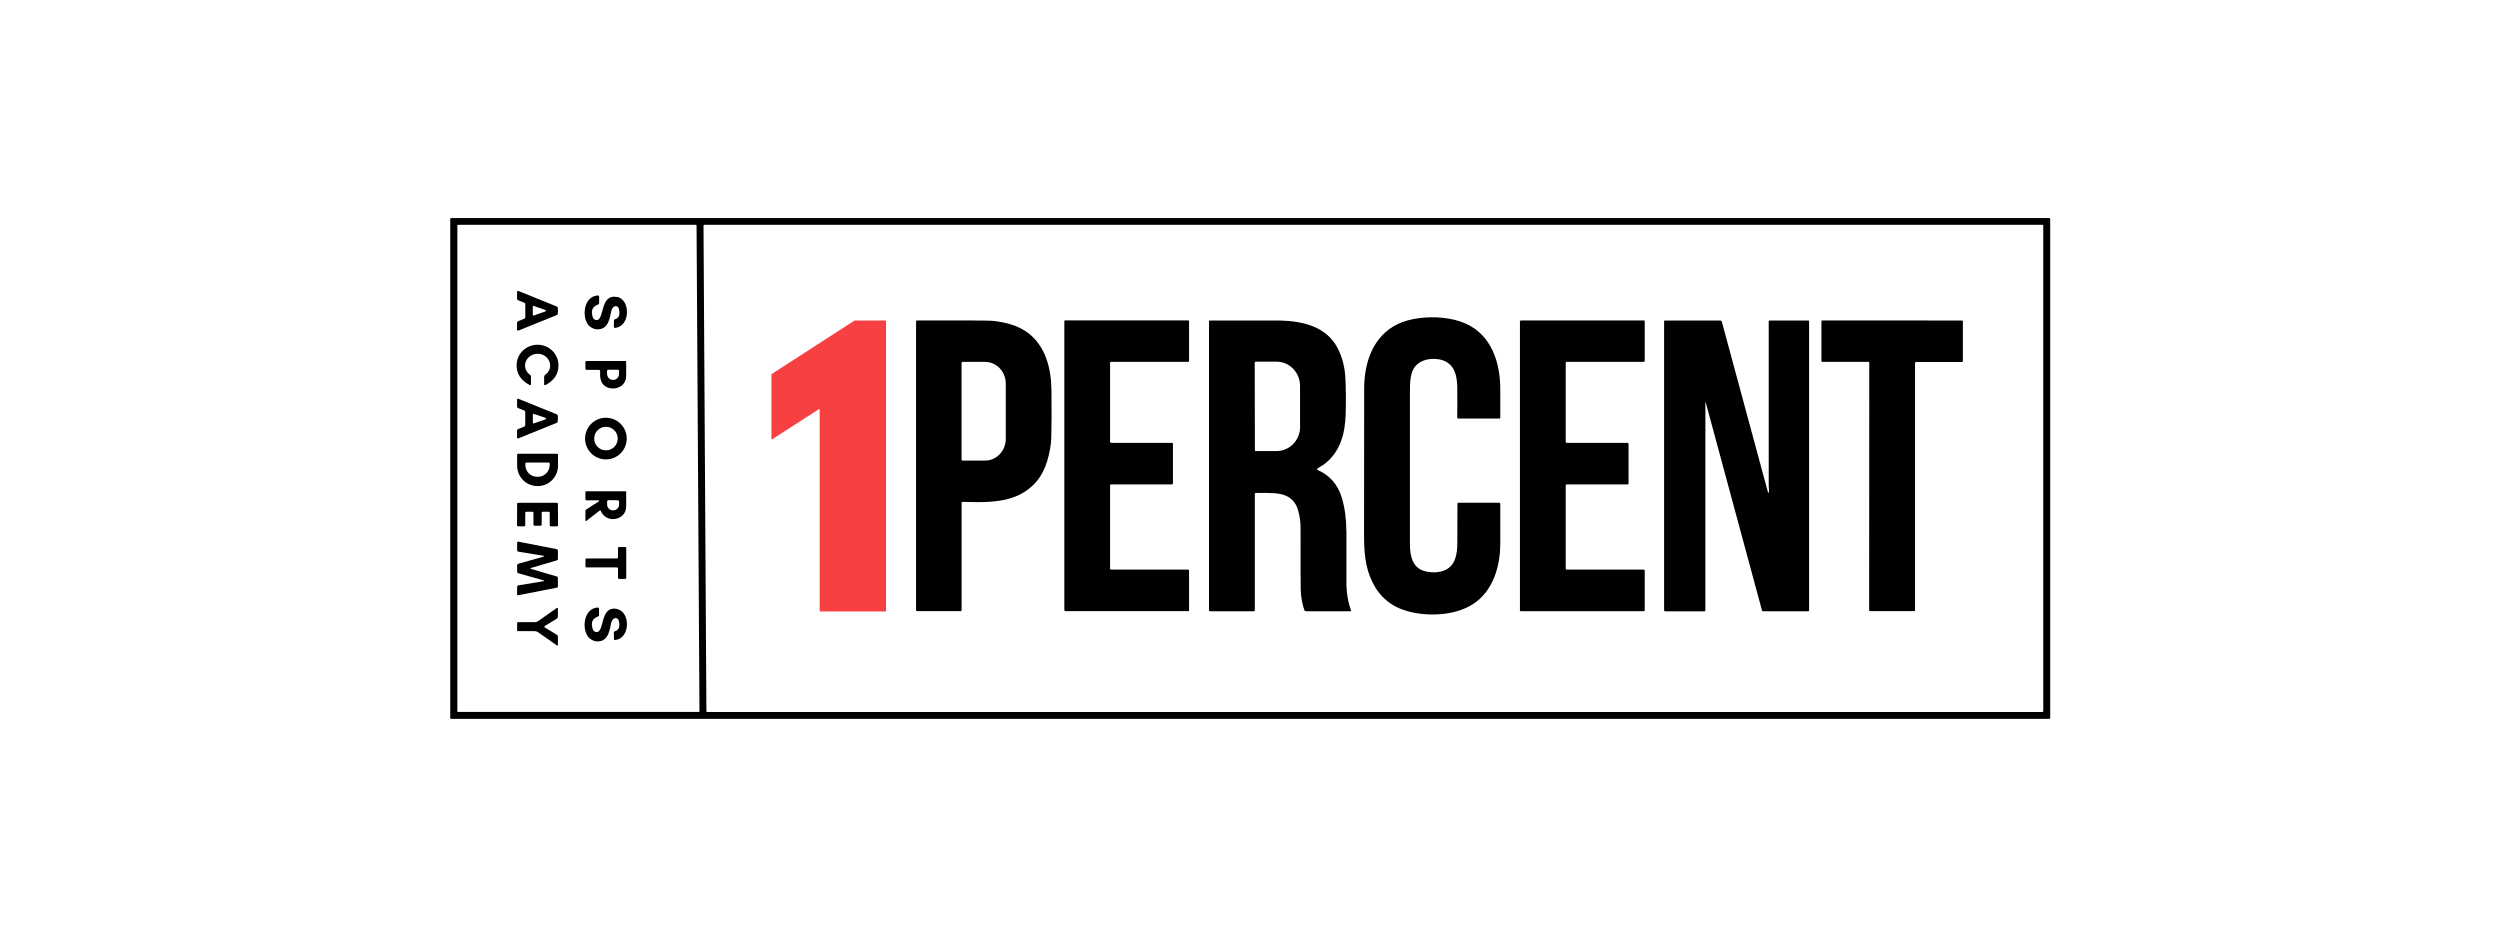 <svg version="1.0" preserveAspectRatio="xMidYMid meet" height="750" viewBox="0 0 1500 562.5" zoomAndPan="magnify" width="2000" xmlns:xlink="http://www.w3.org/1999/xlink" xmlns="http://www.w3.org/2000/svg"><defs><clipPath id="9a2673c3e5"><path clip-rule="nonzero" d="M 270 130.824 L 1230.832 130.824 L 1230.832 431.309 L 270 431.309 Z M 270 130.824"></path></clipPath></defs><g clip-path="url(#9a2673c3e5)"><path fill-rule="nonzero" fill-opacity="1" d="M 1229.523 130.824 L 270.742 130.824 C 270.41 130.824 270.145 131.09 270.145 131.426 L 270.145 430.738 C 270.145 431.074 270.41 431.34 270.742 431.34 L 1229.523 431.34 C 1229.855 431.34 1230.121 431.074 1230.121 430.738 L 1230.121 131.426 C 1230.121 131.09 1229.855 130.824 1229.523 130.824 Z M 419.207 427.172 L 274.879 427.172 C 274.645 427.172 274.41 426.973 274.41 426.707 L 274.41 135.359 C 274.41 135.125 274.609 134.891 274.879 134.891 L 417.473 134.891 C 417.707 134.891 417.941 135.09 417.941 135.359 L 419.676 426.738 C 419.676 426.973 419.473 427.207 419.207 427.207 Z M 1225.922 426.707 C 1225.922 426.973 1225.688 427.207 1225.422 427.207 L 424.34 427.207 C 424.074 427.207 423.84 426.973 423.84 426.707 L 422.105 135.391 C 422.105 135.125 422.34 134.891 422.605 134.891 L 1225.457 134.891 C 1225.723 134.891 1225.957 135.125 1225.957 135.391 L 1225.957 426.707 Z M 1225.922 426.707" fill="#000000"></path></g><path fill-rule="nonzero" fill-opacity="1" d="M 310.977 198.367 L 334.074 189.035 C 334.41 188.898 334.641 188.602 334.676 188.266 C 334.742 187.832 334.777 187.234 334.777 186.465 C 334.777 185.699 334.742 185.098 334.676 184.664 C 334.609 184.332 334.375 184.031 334.074 183.898 L 310.977 174.562 L 310.777 174.562 C 310.477 174.531 310.242 174.766 310.242 175.031 L 310.242 179.199 C 310.242 179.633 310.508 180 310.91 180.164 L 314.645 181.664 C 314.977 181.801 315.176 182.133 315.176 182.465 C 315.176 183.598 315.176 184.898 315.176 186.434 C 315.176 187.965 315.176 189.266 315.176 190.398 C 315.176 190.766 314.977 191.066 314.645 191.199 L 310.91 192.699 C 310.508 192.867 310.242 193.234 310.242 193.668 L 310.242 198.035 C 310.375 198.301 310.676 198.434 310.941 198.336 Z M 319.676 183.898 L 319.676 183.766 C 319.777 183.566 320.008 183.465 320.211 183.531 L 327.344 186.066 C 327.344 186.066 327.543 186.199 327.574 186.301 C 327.645 186.5 327.543 186.734 327.344 186.801 L 320.211 189.332 L 320.078 189.332 C 319.844 189.332 319.676 189.168 319.676 188.965 L 319.676 183.867 Z M 319.676 183.898" fill="#000000"></path><path fill-rule="nonzero" fill-opacity="1" d="M 370.043 178.199 C 359.641 176.23 362.844 192.969 357.609 192.035 C 356.609 191.867 355.941 191.266 355.641 190.266 C 354.41 186.367 355.477 183.832 358.91 182.699 C 359.242 182.598 359.477 182.266 359.477 181.898 L 359.477 178 C 359.477 178 359.477 177.93 359.477 177.93 C 359.477 177.531 359.074 177.23 358.676 177.266 C 355.844 177.5 353.707 178.898 352.277 181.398 C 350.207 185.066 350.141 191.434 352.941 194.902 C 355.676 198.301 361.176 198.668 363.844 195.168 C 365.676 192.699 365.977 190.035 366.809 186.465 C 367.574 183.234 370.977 182.266 371.574 186.301 C 372.008 189.199 371.141 190.969 368.941 191.566 C 368.574 191.668 368.34 192 368.34 192.367 L 368.34 196.301 C 368.34 196.566 368.574 196.734 368.84 196.734 C 378.273 196.168 378.543 179.699 370.141 178.098 Z M 370.043 178.199" fill="#000000"></path><path fill-rule="nonzero" fill-opacity="1" d="M 899.629 301.652 L 874.996 301.652 C 874.73 301.652 874.496 301.887 874.465 302.152 C 874.398 306.652 874.398 314.422 874.398 325.555 C 874.398 332.023 873.43 339.125 867.195 341.992 C 863.797 343.559 859.797 343.824 855.266 342.793 C 847.363 340.957 845.965 333.391 845.965 326.523 C 845.965 312.188 845.965 281.148 845.965 233.441 C 845.965 229.641 846.297 226.473 847.031 223.938 C 848.965 217.004 856.23 214.539 862.996 215.539 C 872.164 216.938 874.297 224.438 874.363 232.473 C 874.43 240.977 874.398 246.977 874.332 250.445 C 874.332 250.844 874.629 251.109 874.996 251.109 L 899.664 251.109 C 899.93 251.109 900.164 250.875 900.164 250.609 C 900.164 243.211 900.164 237.441 900.164 233.273 C 900.098 217.539 894.93 201.07 879.43 194.168 C 871.062 190.434 860.598 189.734 851.562 190.867 C 846.633 191.5 842.398 192.668 838.832 194.336 C 824.031 201.367 818.531 217.137 818.5 233.039 C 818.43 256.711 818.43 285.781 818.43 320.289 C 818.43 330.691 818.898 340.16 823.566 349.527 C 827.996 358.43 835.098 364.195 844.898 366.828 C 856.898 370.062 872.762 369.328 883.328 362.762 C 895.762 355.027 900.262 339.957 900.164 325.555 C 900.129 318.953 900.164 311.188 900.164 302.219 C 900.164 301.918 899.93 301.652 899.598 301.652 Z M 899.629 301.652" fill="#000000"></path><path fill-rule="nonzero" fill-opacity="1" d="M 531.27 192.301 L 512.738 192.301 C 512.738 192.301 463.008 224.406 463.008 224.406 C 462.906 224.473 462.871 224.539 462.871 224.641 L 462.871 263.445 C 462.871 263.445 463.172 263.613 463.34 263.547 L 491.34 245.508 L 491.504 245.508 C 491.504 245.508 491.805 245.609 491.805 245.742 L 491.805 366.562 C 491.805 366.562 491.938 366.863 492.105 366.863 L 531.34 366.863 C 531.34 366.863 531.637 366.73 531.637 366.562 L 531.637 192.602 C 531.637 192.602 531.504 192.301 531.34 192.301 Z M 531.27 192.301" fill="#f74041"></path><path fill-rule="nonzero" fill-opacity="1" d="M 616.371 199.434 C 610.77 195.301 603.57 193.434 596.203 192.566 C 594.602 192.367 589.238 192.301 580.07 192.266 C 565.836 192.266 555.836 192.266 550.137 192.301 C 549.871 192.301 549.637 192.535 549.637 192.801 L 549.637 366.098 C 549.637 366.43 549.906 366.695 550.238 366.695 L 576.438 366.695 C 576.738 366.695 576.969 366.461 576.969 366.164 L 576.969 301.652 C 576.969 301.32 577.238 301.086 577.535 301.117 C 589.371 301.453 601.602 301.785 611.57 296.883 C 619.902 292.816 625.469 286.082 628.301 276.68 C 629.801 271.715 630.637 266.945 630.77 262.445 C 630.969 256.145 631.004 246.711 630.871 234.141 C 630.734 220.84 627.27 207.469 616.402 199.402 Z M 603.469 263.312 C 603.469 270.512 597.902 276.348 591.035 276.348 L 577.469 276.348 C 577.172 276.348 576.938 276.113 576.938 275.812 L 576.938 217.672 C 576.938 217.371 577.172 217.137 577.469 217.137 L 591.035 217.137 C 597.902 217.137 603.469 222.973 603.469 230.172 Z M 603.469 263.312" fill="#000000"></path><path fill-rule="nonzero" fill-opacity="1" d="M 712.867 341.758 L 666.602 341.758 C 666.301 341.758 666.035 341.523 666.035 341.191 L 666.035 291.184 C 666.035 290.883 666.27 290.648 666.57 290.648 L 703.102 290.648 C 703.469 290.648 703.766 290.383 703.766 290.016 L 703.766 266.18 C 703.766 265.945 703.566 265.711 703.301 265.711 L 666.703 265.711 C 666.336 265.711 666.035 265.414 666.035 265.047 L 666.035 217.57 C 666.035 217.34 666.234 217.137 666.469 217.137 L 712.902 217.137 C 713.199 217.137 713.434 216.906 713.434 216.637 L 713.434 192.836 C 713.434 192.5 713.168 192.234 712.836 192.234 L 638.902 192.234 C 638.902 192.234 638.602 192.367 638.602 192.535 L 638.602 365.961 C 638.602 366.363 638.902 366.664 639.301 366.664 L 713 366.664 C 713.234 366.664 713.434 366.461 713.434 366.23 L 713.434 342.293 C 713.434 341.992 713.168 341.727 712.867 341.727 Z M 712.867 341.758" fill="#000000"></path><path fill-rule="nonzero" fill-opacity="1" d="M 807.797 318.621 C 807.797 311.355 806.898 304.719 805.133 298.75 C 802.766 290.816 797.898 285.184 790.465 281.914 L 790.332 281.816 C 790.332 281.816 790.199 281.414 790.367 281.25 C 791.531 280.25 793.133 279.582 794.598 278.48 C 804.031 271.312 807.066 260.312 807.398 248.645 C 807.633 240.344 807.566 232.906 807.199 226.34 C 806.863 220.34 805.465 214.805 803 209.703 C 796.465 196.168 782.301 192.668 767.867 192.301 C 767.699 192.301 753.699 192.301 725.832 192.301 C 725.602 192.301 725.402 192.5 725.402 192.734 L 725.402 366.098 C 725.402 366.461 725.699 366.762 726.035 366.762 L 752.301 366.762 C 752.633 366.762 752.898 366.496 752.898 366.164 L 752.898 296.25 C 752.898 295.984 753.102 295.785 753.367 295.785 C 758.168 295.652 762.066 295.719 765.031 295.949 C 771.934 296.484 777 299.387 778.898 306.352 C 779.832 309.82 780.332 313.121 780.332 316.254 C 780.332 338.691 780.332 351.195 780.434 353.695 C 780.598 358.227 781.301 362.297 782.566 365.93 C 782.734 366.43 783.199 366.762 783.734 366.762 L 810.566 366.762 C 810.566 366.762 810.73 366.598 810.699 366.496 C 808.73 360.996 807.766 355.129 807.863 348.859 C 807.863 348.191 807.863 338.125 807.863 318.656 Z M 780.066 256.109 C 780.066 264.113 773.766 270.613 765.965 270.648 L 753.5 270.648 C 753.168 270.648 752.934 270.414 752.934 270.082 L 752.832 217.57 C 752.832 217.238 753.102 217.004 753.398 217.004 L 765.867 217.004 C 773.664 216.973 780 223.438 780.031 231.473 L 780.031 256.145 C 780.031 256.145 780.066 256.145 780.066 256.145 Z M 780.066 256.109" fill="#000000"></path><path fill-rule="nonzero" fill-opacity="1" d="M 986.262 192.266 L 912.531 192.266 C 912.23 192.266 911.961 192.535 911.961 192.836 L 911.961 366.164 C 911.961 366.461 912.23 366.73 912.531 366.73 L 986.262 366.73 C 986.562 366.73 986.828 366.461 986.828 366.164 L 986.828 342.324 C 986.828 342.023 986.562 341.758 986.262 341.758 L 939.996 341.758 C 939.695 341.758 939.43 341.492 939.43 341.191 L 939.43 291.219 C 939.43 290.918 939.695 290.648 939.996 290.648 L 976.562 290.648 C 976.859 290.648 977.129 290.383 977.129 290.082 L 977.129 266.281 C 977.129 265.98 976.859 265.711 976.562 265.711 L 939.996 265.711 C 939.695 265.711 939.43 265.445 939.43 265.145 L 939.43 217.672 C 939.43 217.371 939.695 217.105 939.996 217.105 L 986.262 217.105 C 986.562 217.105 986.828 216.84 986.828 216.539 L 986.828 192.766 C 986.828 192.469 986.562 192.199 986.262 192.199 Z M 986.262 192.266" fill="#000000"></path><path fill-rule="nonzero" fill-opacity="1" d="M 1085.027 192.301 L 1061.594 192.301 C 1061.395 192.301 1061.227 192.469 1061.227 192.668 C 1061.227 225.605 1061.227 258.578 1061.227 291.617 C 1061.227 292.949 1061.66 294.383 1061.227 295.52 L 1061.094 295.652 C 1061.094 295.652 1060.859 295.652 1060.824 295.52 L 1033.094 193 C 1032.992 192.602 1032.625 192.332 1032.227 192.332 L 998.828 192.332 C 998.629 192.332 998.461 192.5 998.461 192.699 L 998.461 366.098 C 998.461 366.461 998.762 366.797 999.129 366.797 L 1022.594 366.797 C 1022.926 366.797 1023.227 366.531 1023.227 366.164 L 1023.227 241.574 C 1023.227 241.574 1023.262 241.441 1023.328 241.441 C 1023.395 241.441 1023.461 241.477 1023.461 241.543 L 1057.191 366.262 C 1057.258 366.562 1057.559 366.762 1057.859 366.762 L 1085.027 366.762 C 1085.258 366.762 1085.457 366.562 1085.457 366.328 L 1085.457 192.766 C 1085.457 192.5 1085.227 192.266 1084.957 192.266 Z M 1085.027 192.301" fill="#000000"></path><path fill-rule="nonzero" fill-opacity="1" d="M 1177.324 192.332 C 1175.789 192.332 1161.758 192.301 1135.293 192.266 C 1108.793 192.266 1094.793 192.266 1093.258 192.301 C 1093.027 192.301 1092.859 192.5 1092.859 192.734 L 1092.859 216.605 C 1092.859 216.906 1093.094 217.137 1093.391 217.137 L 1121.023 217.137 C 1121.324 217.137 1121.559 217.406 1121.559 217.703 L 1121.492 366.062 C 1121.492 366.395 1121.758 366.664 1122.09 366.664 C 1122.691 366.664 1127.09 366.664 1135.258 366.664 C 1143.426 366.664 1147.824 366.664 1148.426 366.664 C 1148.758 366.664 1149.023 366.395 1149.023 366.062 L 1149.023 217.738 C 1149.023 217.438 1149.258 217.203 1149.559 217.203 L 1177.191 217.203 C 1177.488 217.203 1177.723 216.973 1177.723 216.672 L 1177.723 192.801 C 1177.723 192.566 1177.559 192.402 1177.324 192.367 Z M 1177.324 192.332" fill="#000000"></path><path fill-rule="nonzero" fill-opacity="1" d="M 322.543 206.836 C 315.844 206.836 310.145 212.07 309.977 218.84 C 309.844 224.207 312.477 228.273 317.875 231.039 C 317.941 231.039 318.008 231.105 318.078 231.105 C 318.344 231.105 318.543 230.906 318.578 230.641 L 318.578 226.207 C 318.609 225.672 318.375 225.172 317.977 224.871 C 312.109 220.504 315.711 212.27 322.574 212.27 C 329.441 212.27 333.008 220.539 327.145 224.871 C 326.711 225.172 326.477 225.672 326.477 226.207 L 326.477 230.641 C 326.477 230.641 326.508 230.773 326.543 230.875 C 326.676 231.105 326.941 231.207 327.176 231.074 C 332.574 228.305 335.211 224.273 335.074 218.871 C 334.91 212.105 329.242 206.836 322.543 206.836 Z M 322.543 206.836" fill="#000000"></path><path fill-rule="nonzero" fill-opacity="1" d="M 360.41 227.707 C 362.309 235.742 375.477 234.539 375.676 225.871 C 375.742 223.438 375.742 220.473 375.676 217.004 C 375.676 216.77 375.477 216.605 375.273 216.605 L 351.844 216.605 C 351.508 216.605 351.242 216.871 351.242 217.203 L 351.242 221.238 C 351.242 221.605 351.543 221.906 351.91 221.906 L 359.375 221.906 C 359.773 221.906 360.074 222.273 360.074 222.672 C 359.977 224.738 360.074 226.441 360.375 227.738 Z M 364.273 222.504 C 364.273 222.141 364.574 221.84 364.941 221.84 L 370.773 221.84 C 371.141 221.84 371.441 222.141 371.441 222.504 L 371.441 224.34 C 371.441 226.34 369.84 227.973 367.91 227.941 L 367.707 227.941 C 365.773 227.941 364.207 226.273 364.242 224.273 L 364.242 222.438 Z M 364.273 222.504" fill="#000000"></path><path fill-rule="nonzero" fill-opacity="1" d="M 314.645 255.91 L 310.91 257.41 C 310.508 257.578 310.242 257.945 310.242 258.379 L 310.242 262.746 C 310.375 263.012 310.676 263.145 310.941 263.047 L 334.043 253.711 C 334.375 253.578 334.609 253.277 334.641 252.945 C 334.711 252.512 334.742 251.91 334.742 251.145 C 334.742 250.375 334.711 249.777 334.641 249.344 C 334.574 249.012 334.344 248.711 334.043 248.578 L 310.977 239.242 L 310.777 239.242 C 310.477 239.207 310.242 239.441 310.242 239.707 L 310.242 243.875 C 310.242 244.309 310.508 244.676 310.875 244.844 L 314.609 246.344 C 314.941 246.477 315.145 246.809 315.145 247.145 C 315.145 248.277 315.145 249.578 315.145 251.109 C 315.145 252.609 315.145 253.945 315.145 255.078 C 315.145 255.445 314.941 255.746 314.609 255.879 Z M 319.711 248.645 C 319.777 248.41 320.043 248.277 320.309 248.344 L 327.309 250.711 C 327.309 250.711 327.574 250.875 327.609 251.012 C 327.676 251.242 327.543 251.512 327.309 251.609 L 320.344 254.012 L 320.176 254.012 C 319.91 254.012 319.711 253.812 319.711 253.578 L 319.711 248.809 C 319.711 248.809 319.711 248.676 319.711 248.676 Z M 319.711 248.645" fill="#000000"></path><path fill-rule="nonzero" fill-opacity="1" d="M 363.543 275.648 C 370.441 275.648 376.043 270.047 376.043 263.145 C 376.043 256.246 370.441 250.645 363.543 250.645 C 356.641 250.645 351.043 256.246 351.043 263.145 C 351.043 270.047 356.641 275.648 363.543 275.648 Z M 363.574 256.078 C 367.477 256.078 370.641 259.246 370.641 263.145 C 370.641 267.047 367.477 270.215 363.574 270.215 C 359.676 270.215 356.508 267.047 356.508 263.145 C 356.508 259.246 359.676 256.078 363.574 256.078 Z M 363.574 256.078" fill="#000000"></path><path fill-rule="nonzero" fill-opacity="1" d="M 322.41 291.648 L 322.711 291.648 C 329.41 291.648 334.809 286.148 334.809 279.383 L 334.809 272.812 C 334.809 272.516 334.543 272.246 334.242 272.246 L 310.844 272.246 C 310.543 272.281 310.277 272.547 310.277 272.848 L 310.277 279.414 C 310.277 286.184 315.742 291.648 322.41 291.648 Z M 315.211 278.113 C 315.211 277.781 315.477 277.516 315.809 277.516 L 329.211 277.516 C 329.543 277.516 329.809 277.816 329.809 278.148 L 329.809 279.016 C 329.809 282.914 326.609 286.117 322.711 286.082 L 322.277 286.082 C 318.344 286.082 315.176 282.883 315.211 278.98 Z M 315.211 278.113" fill="#000000"></path><path fill-rule="nonzero" fill-opacity="1" d="M 375.742 295.316 C 375.742 294.984 375.477 294.75 375.176 294.75 L 351.91 294.75 C 351.543 294.75 351.242 295.051 351.242 295.418 L 351.242 299.453 C 351.242 299.852 351.574 300.219 352.008 300.219 L 359.207 300.219 C 359.207 300.219 359.41 300.285 359.441 300.352 C 359.543 300.484 359.508 300.684 359.375 300.785 L 351.809 305.652 C 351.441 305.887 351.242 306.254 351.242 306.688 L 351.242 312.254 C 351.242 312.254 351.242 312.422 351.309 312.488 C 351.441 312.652 351.641 312.652 351.809 312.555 L 359.742 306.387 L 359.875 306.32 C 360.141 306.219 360.441 306.32 360.543 306.586 C 362.477 311.32 367.875 312.754 372.109 310.285 C 374.574 308.852 375.809 306.484 375.707 303.117 C 375.676 301.117 375.707 298.551 375.707 295.418 Z M 371.441 302.754 C 371.441 304.688 369.84 306.254 367.91 306.219 L 367.707 306.219 C 365.773 306.219 364.242 304.586 364.273 302.652 L 364.273 300.887 C 364.273 300.453 364.641 300.086 365.074 300.086 L 370.641 300.152 C 371.074 300.152 371.441 300.52 371.441 300.953 Z M 371.441 302.754" fill="#000000"></path><path fill-rule="nonzero" fill-opacity="1" d="M 334.176 301.684 C 333.711 301.684 329.844 301.684 322.508 301.684 C 315.211 301.684 311.309 301.684 310.844 301.684 C 310.543 301.684 310.277 301.918 310.277 302.254 L 310.211 315.152 C 310.211 315.52 310.477 315.789 310.844 315.789 L 314.508 315.789 C 314.844 315.789 315.145 315.52 315.145 315.188 L 315.145 307.754 C 315.176 307.352 315.508 307.055 315.91 307.055 L 319.375 307.055 C 319.742 307.055 320.078 307.352 320.078 307.754 L 320.078 314.754 C 320.078 315.055 320.242 315.32 320.543 315.422 C 320.578 315.422 321.242 315.422 322.543 315.422 C 323.844 315.422 324.508 315.422 324.543 315.422 C 324.844 315.32 325.008 315.055 325.008 314.754 L 325.008 307.754 C 325.008 307.387 325.277 307.055 325.676 307.055 L 329.145 307.055 C 329.543 307.055 329.844 307.387 329.844 307.754 L 329.844 315.188 C 329.844 315.188 329.875 315.188 329.875 315.188 C 329.875 315.52 330.145 315.789 330.508 315.789 L 334.176 315.789 C 334.508 315.789 334.809 315.488 334.809 315.152 L 334.742 302.254 C 334.742 301.953 334.508 301.684 334.176 301.684 Z M 334.176 301.684" fill="#000000"></path><path fill-rule="nonzero" fill-opacity="1" d="M 310.977 357.129 L 334.176 352.594 C 334.508 352.527 334.742 352.227 334.742 351.895 L 334.742 346.727 C 334.742 346.324 334.477 345.992 334.109 345.895 C 328.477 344.258 323.309 342.727 318.676 341.359 C 318.41 341.258 318.277 341.16 318.277 341.059 C 318.277 340.957 318.41 340.824 318.676 340.758 C 323.309 339.391 328.477 337.859 334.109 336.223 C 334.477 336.125 334.742 335.758 334.742 335.391 L 334.742 330.223 C 334.742 329.891 334.508 329.59 334.176 329.523 L 310.977 324.988 L 310.875 324.988 C 310.543 324.988 310.277 325.254 310.277 325.59 L 310.277 330.055 C 310.277 330.523 310.609 330.957 311.109 331.023 L 326.145 333.492 C 326.145 333.492 326.309 333.59 326.344 333.656 C 326.375 333.789 326.309 333.957 326.176 333.992 L 310.977 338.258 C 310.578 338.359 310.309 338.727 310.309 339.125 L 310.309 343.094 C 310.309 343.492 310.578 343.859 310.977 343.957 L 326.176 348.227 C 326.176 348.227 326.344 348.328 326.344 348.426 C 326.344 348.559 326.277 348.691 326.145 348.727 L 311.109 351.195 C 310.645 351.262 310.277 351.66 310.277 352.16 L 310.277 356.727 C 310.344 357.062 310.676 357.262 311.008 357.195 Z M 310.977 357.129" fill="#000000"></path><path fill-rule="nonzero" fill-opacity="1" d="M 375.742 328.855 C 375.742 328.488 375.441 328.191 375.074 328.191 L 371.508 328.191 C 371.109 328.191 370.809 328.488 370.809 328.891 L 370.809 334.391 C 370.809 334.758 370.508 335.059 370.141 335.059 L 351.777 335.059 C 351.543 335.059 351.375 335.223 351.309 335.426 C 351.309 335.559 351.277 336.359 351.277 337.758 C 351.277 339.156 351.277 339.957 351.309 340.09 C 351.344 340.293 351.543 340.457 351.777 340.457 L 370.141 340.457 C 370.508 340.457 370.809 340.793 370.809 341.16 L 370.809 346.66 C 370.809 347.059 371.109 347.359 371.508 347.359 L 375.074 347.359 C 375.441 347.359 375.742 347.059 375.742 346.691 C 375.742 343.824 375.707 340.859 375.742 337.758 C 375.742 334.656 375.742 331.691 375.742 328.824 Z M 375.742 328.855" fill="#000000"></path><path fill-rule="nonzero" fill-opacity="1" d="M 334.211 364.695 L 322.844 372.695 C 322.309 373.062 321.645 373.297 320.977 373.297 L 310.711 373.297 C 310.508 373.297 310.309 373.465 310.277 373.664 C 310.277 373.664 310.277 374.465 310.277 375.996 C 310.277 377.531 310.277 378.297 310.277 378.332 C 310.309 378.531 310.477 378.699 310.711 378.699 L 320.977 378.699 C 321.645 378.699 322.277 378.93 322.809 379.297 L 334.176 387.301 C 334.176 387.301 334.309 387.367 334.375 387.367 C 334.574 387.367 334.742 387.199 334.742 387 L 334.742 382.133 C 334.742 381.598 334.477 381.066 334.008 380.797 C 329.941 378.266 327.574 376.832 326.91 376.496 C 326.777 376.43 326.676 376.266 326.676 375.996 C 326.676 375.73 326.742 375.598 326.91 375.531 C 327.574 375.199 329.941 373.766 334.008 371.23 C 334.477 370.93 334.742 370.43 334.742 369.898 L 334.742 365.027 C 334.742 365.027 334.742 364.895 334.676 364.828 C 334.574 364.664 334.344 364.629 334.176 364.73 Z M 334.211 364.695" fill="#000000"></path><path fill-rule="nonzero" fill-opacity="1" d="M 370.008 365.328 C 359.609 363.395 362.91 380.133 357.641 379.23 C 356.641 379.066 355.977 378.465 355.641 377.465 C 354.375 373.562 355.441 371.031 358.844 369.898 C 359.176 369.797 359.41 369.465 359.41 369.098 L 359.41 365.23 C 359.41 365.23 359.375 365.164 359.375 365.164 C 359.344 364.762 358.977 364.461 358.574 364.496 C 355.742 364.762 353.609 366.164 352.207 368.695 C 350.176 372.363 350.141 378.73 352.941 382.164 C 355.707 385.566 361.207 385.898 363.809 382.367 C 365.641 379.898 365.91 377.199 366.742 373.664 C 367.508 370.43 370.875 369.43 371.508 373.465 C 371.977 376.363 371.074 378.133 368.91 378.766 C 368.543 378.863 368.309 379.199 368.309 379.598 L 368.375 383.531 C 368.375 383.801 368.609 384 368.875 384 C 378.309 383.367 378.477 366.93 370.074 365.395 Z M 370.008 365.328" fill="#000000"></path></svg>